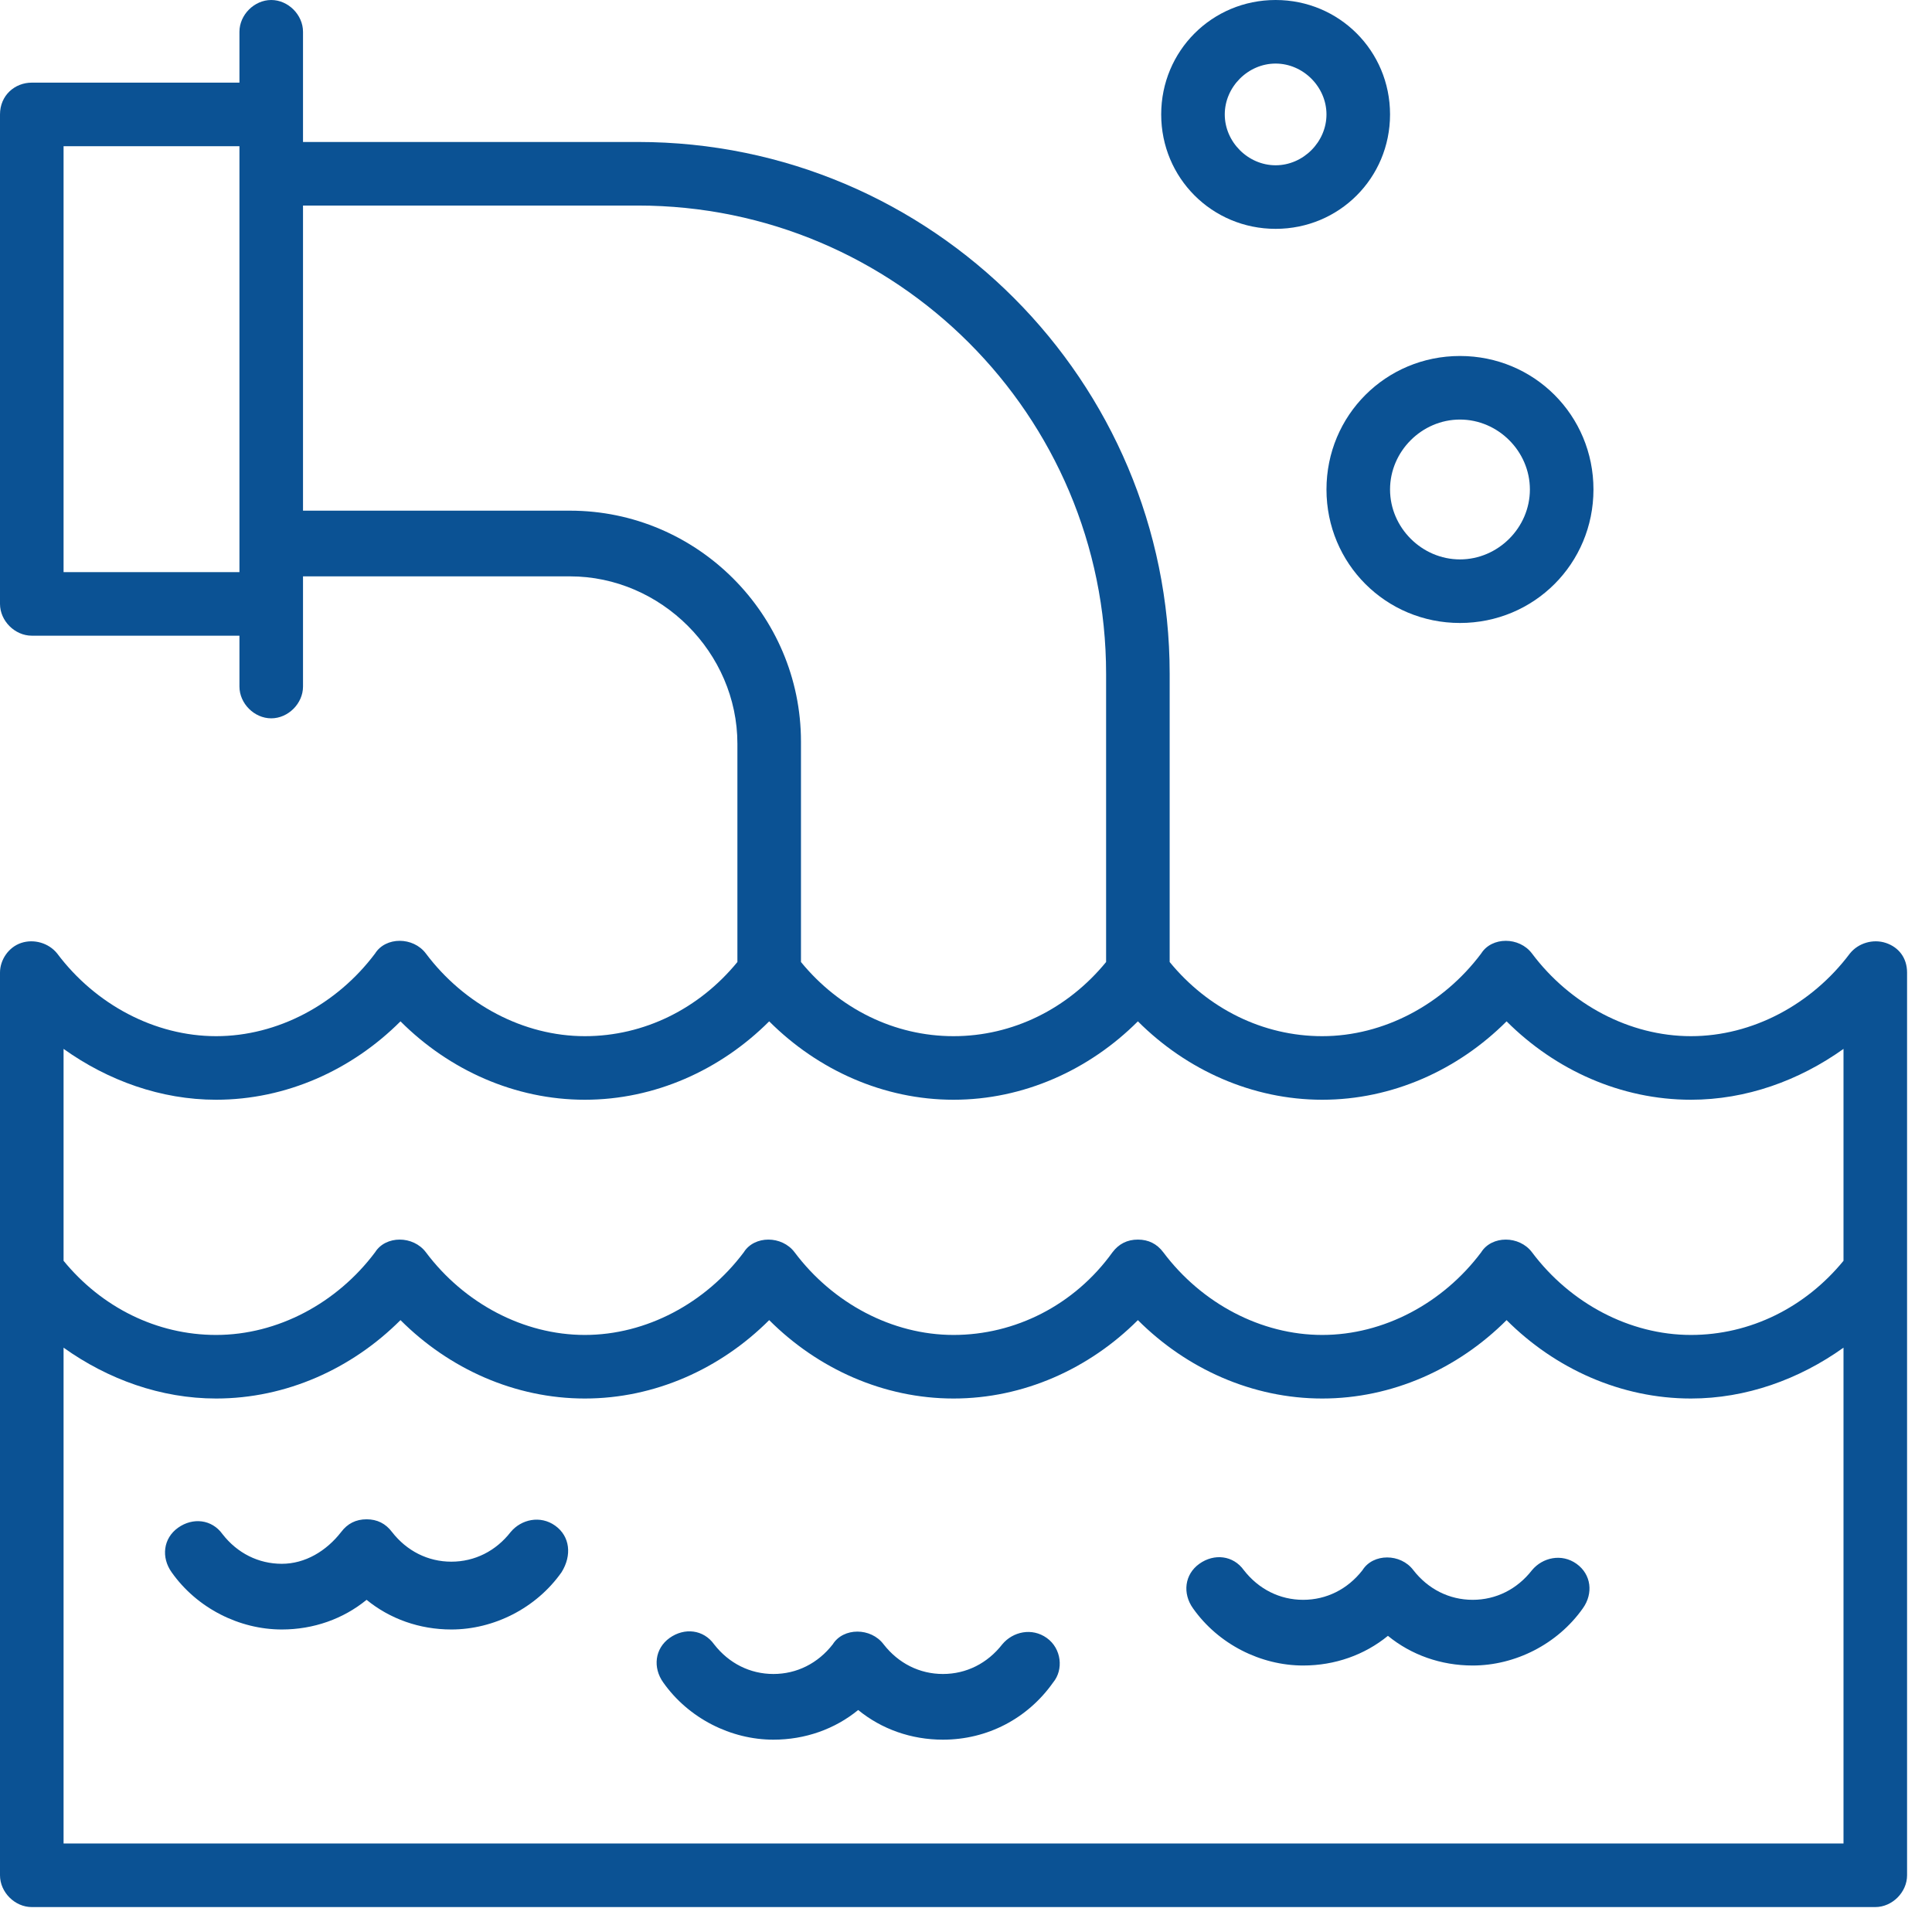 <svg width="62" height="62" viewBox="0 0 62 62" fill="none" xmlns="http://www.w3.org/2000/svg">
<g id="Group">
<path id="Vector" d="M60.52 30.26C60.112 30.124 59.636 30.26 59.364 30.6C58.14 32.232 56.236 33.252 54.264 33.252C52.292 33.252 50.388 32.232 49.164 30.6C48.756 30.056 47.872 30.056 47.532 30.6C46.308 32.232 44.404 33.252 42.432 33.252C40.528 33.252 38.76 32.368 37.536 30.872V21.624C37.536 12.24 29.92 4.556 20.468 4.556H9.724V1.02C9.724 0.476 9.248 0 8.704 0C8.16 0 7.684 0.476 7.684 1.02V2.652H1.02C0.476 2.652 0 3.06 0 3.672V19.38C0 19.924 0.476 20.4 1.02 20.4H7.684V22.032C7.684 22.576 8.16 23.052 8.704 23.052C9.248 23.052 9.724 22.576 9.724 22.032V18.496H18.292C21.216 18.496 23.664 20.944 23.664 23.868V30.872C22.44 32.368 20.672 33.252 18.768 33.252C16.796 33.252 14.892 32.232 13.668 30.6C13.26 30.056 12.376 30.056 12.036 30.6C10.812 32.232 8.908 33.252 6.936 33.252C4.964 33.252 3.06 32.232 1.836 30.6C1.564 30.26 1.088 30.124 0.68 30.26C0.272 30.396 0 30.804 0 31.212V60.18C0 60.724 0.476 61.2 1.02 61.2H60.18C60.724 61.2 61.2 60.724 61.2 60.18V31.212C61.2 30.736 60.928 30.396 60.52 30.26ZM2.04 18.36V4.692H7.684V18.36H2.04ZM18.292 16.388H9.724V6.596H20.468C28.764 6.596 35.496 13.328 35.496 21.624V30.872C34.272 32.368 32.504 33.252 30.6 33.252C28.696 33.252 26.928 32.368 25.704 30.872V23.8C25.704 19.72 22.372 16.388 18.292 16.388ZM6.936 35.292C9.18 35.292 11.288 34.34 12.852 32.776C14.416 34.34 16.524 35.292 18.768 35.292C21.012 35.292 23.12 34.34 24.684 32.776C26.248 34.34 28.356 35.292 30.6 35.292C32.844 35.292 34.952 34.34 36.516 32.776C38.08 34.34 40.188 35.292 42.432 35.292C44.676 35.292 46.784 34.34 48.348 32.776C49.912 34.34 52.02 35.292 54.264 35.292C56.032 35.292 57.732 34.68 59.16 33.66V40.46C57.936 41.956 56.168 42.84 54.264 42.84C52.292 42.84 50.388 41.82 49.164 40.188C48.756 39.644 47.872 39.644 47.532 40.188C46.308 41.82 44.404 42.84 42.432 42.84C40.46 42.84 38.556 41.82 37.332 40.188C37.128 39.916 36.856 39.78 36.516 39.78C36.176 39.78 35.904 39.916 35.7 40.188C34.476 41.888 32.572 42.84 30.6 42.84C28.628 42.84 26.724 41.82 25.5 40.188C25.092 39.644 24.208 39.644 23.868 40.188C22.644 41.82 20.74 42.84 18.768 42.84C16.796 42.84 14.892 41.82 13.668 40.188C13.26 39.644 12.376 39.644 12.036 40.188C10.812 41.82 8.908 42.84 6.936 42.84C5.032 42.84 3.264 41.956 2.04 40.46V33.66C3.468 34.68 5.168 35.292 6.936 35.292ZM2.04 59.16V43.248C3.468 44.268 5.168 44.88 6.936 44.88C9.18 44.88 11.288 43.928 12.852 42.364C14.416 43.928 16.524 44.88 18.768 44.88C21.012 44.88 23.12 43.928 24.684 42.364C26.248 43.928 28.356 44.88 30.6 44.88C32.844 44.88 34.952 43.928 36.516 42.364C38.08 43.928 40.188 44.88 42.432 44.88C44.676 44.88 46.784 43.928 48.348 42.364C49.912 43.928 52.02 44.88 54.264 44.88C56.032 44.88 57.732 44.268 59.16 43.248V59.16H2.04Z" fill="#0B5294"/>
<path id="Vector_2" d="M42.568 15.708C42.568 18.088 44.472 19.992 46.852 19.992C49.232 19.992 51.136 18.088 51.136 15.708C51.136 13.328 49.232 11.424 46.852 11.424C44.472 11.424 42.568 13.328 42.568 15.708ZM46.852 13.464C48.076 13.464 49.096 14.484 49.096 15.708C49.096 16.932 48.076 17.952 46.852 17.952C45.628 17.952 44.608 16.932 44.608 15.708C44.608 14.484 45.628 13.464 46.852 13.464ZM40.936 7.344C42.976 7.344 44.608 5.712 44.608 3.672C44.608 1.632 42.976 0 40.936 0C38.896 0 37.264 1.632 37.264 3.672C37.264 5.712 38.896 7.344 40.936 7.344ZM40.936 2.04C41.82 2.04 42.568 2.788 42.568 3.672C42.568 4.556 41.82 5.304 40.936 5.304C40.052 5.304 39.304 4.556 39.304 3.672C39.304 2.788 40.052 2.04 40.936 2.04ZM50.592 50.184C50.116 49.844 49.504 49.98 49.164 50.388C48.688 51 48.008 51.34 47.26 51.34C46.512 51.34 45.832 51 45.356 50.388C44.948 49.844 44.064 49.844 43.724 50.388C43.248 51 42.568 51.34 41.82 51.34C41.072 51.34 40.392 51 39.916 50.388C39.576 49.912 38.964 49.844 38.488 50.184C38.012 50.524 37.944 51.136 38.284 51.612C39.1 52.768 40.46 53.448 41.82 53.448C42.84 53.448 43.792 53.108 44.54 52.496C45.288 53.108 46.24 53.448 47.26 53.448C48.62 53.448 49.98 52.768 50.796 51.612C51.136 51.136 51.068 50.524 50.592 50.184ZM17.816 48.96C17.34 48.62 16.728 48.756 16.388 49.164C15.912 49.776 15.232 50.116 14.484 50.116C13.736 50.116 13.056 49.776 12.58 49.164C12.376 48.892 12.104 48.756 11.764 48.756C11.424 48.756 11.152 48.892 10.948 49.164C10.472 49.776 9.792 50.184 9.044 50.184C8.296 50.184 7.616 49.844 7.14 49.232C6.8 48.756 6.188 48.688 5.712 49.028C5.236 49.368 5.168 49.98 5.508 50.456C6.324 51.612 7.684 52.292 9.044 52.292C10.064 52.292 11.016 51.952 11.764 51.34C12.512 51.952 13.464 52.292 14.484 52.292C15.844 52.292 17.204 51.612 18.02 50.456C18.36 49.912 18.292 49.3 17.816 48.96ZM33.592 52.564C33.116 52.224 32.504 52.36 32.164 52.768C31.688 53.38 31.008 53.72 30.26 53.72C29.512 53.72 28.832 53.38 28.356 52.768C27.948 52.224 27.064 52.224 26.724 52.768C26.248 53.38 25.568 53.72 24.82 53.72C24.072 53.72 23.392 53.38 22.916 52.768C22.576 52.292 21.964 52.224 21.488 52.564C21.012 52.904 20.944 53.516 21.284 53.992C22.1 55.148 23.46 55.828 24.82 55.828C25.84 55.828 26.792 55.488 27.54 54.876C28.288 55.488 29.24 55.828 30.26 55.828C31.688 55.828 32.98 55.148 33.796 53.992C34.136 53.584 34.068 52.904 33.592 52.564Z" fill="#0B5294"/>
</g>
</svg>
